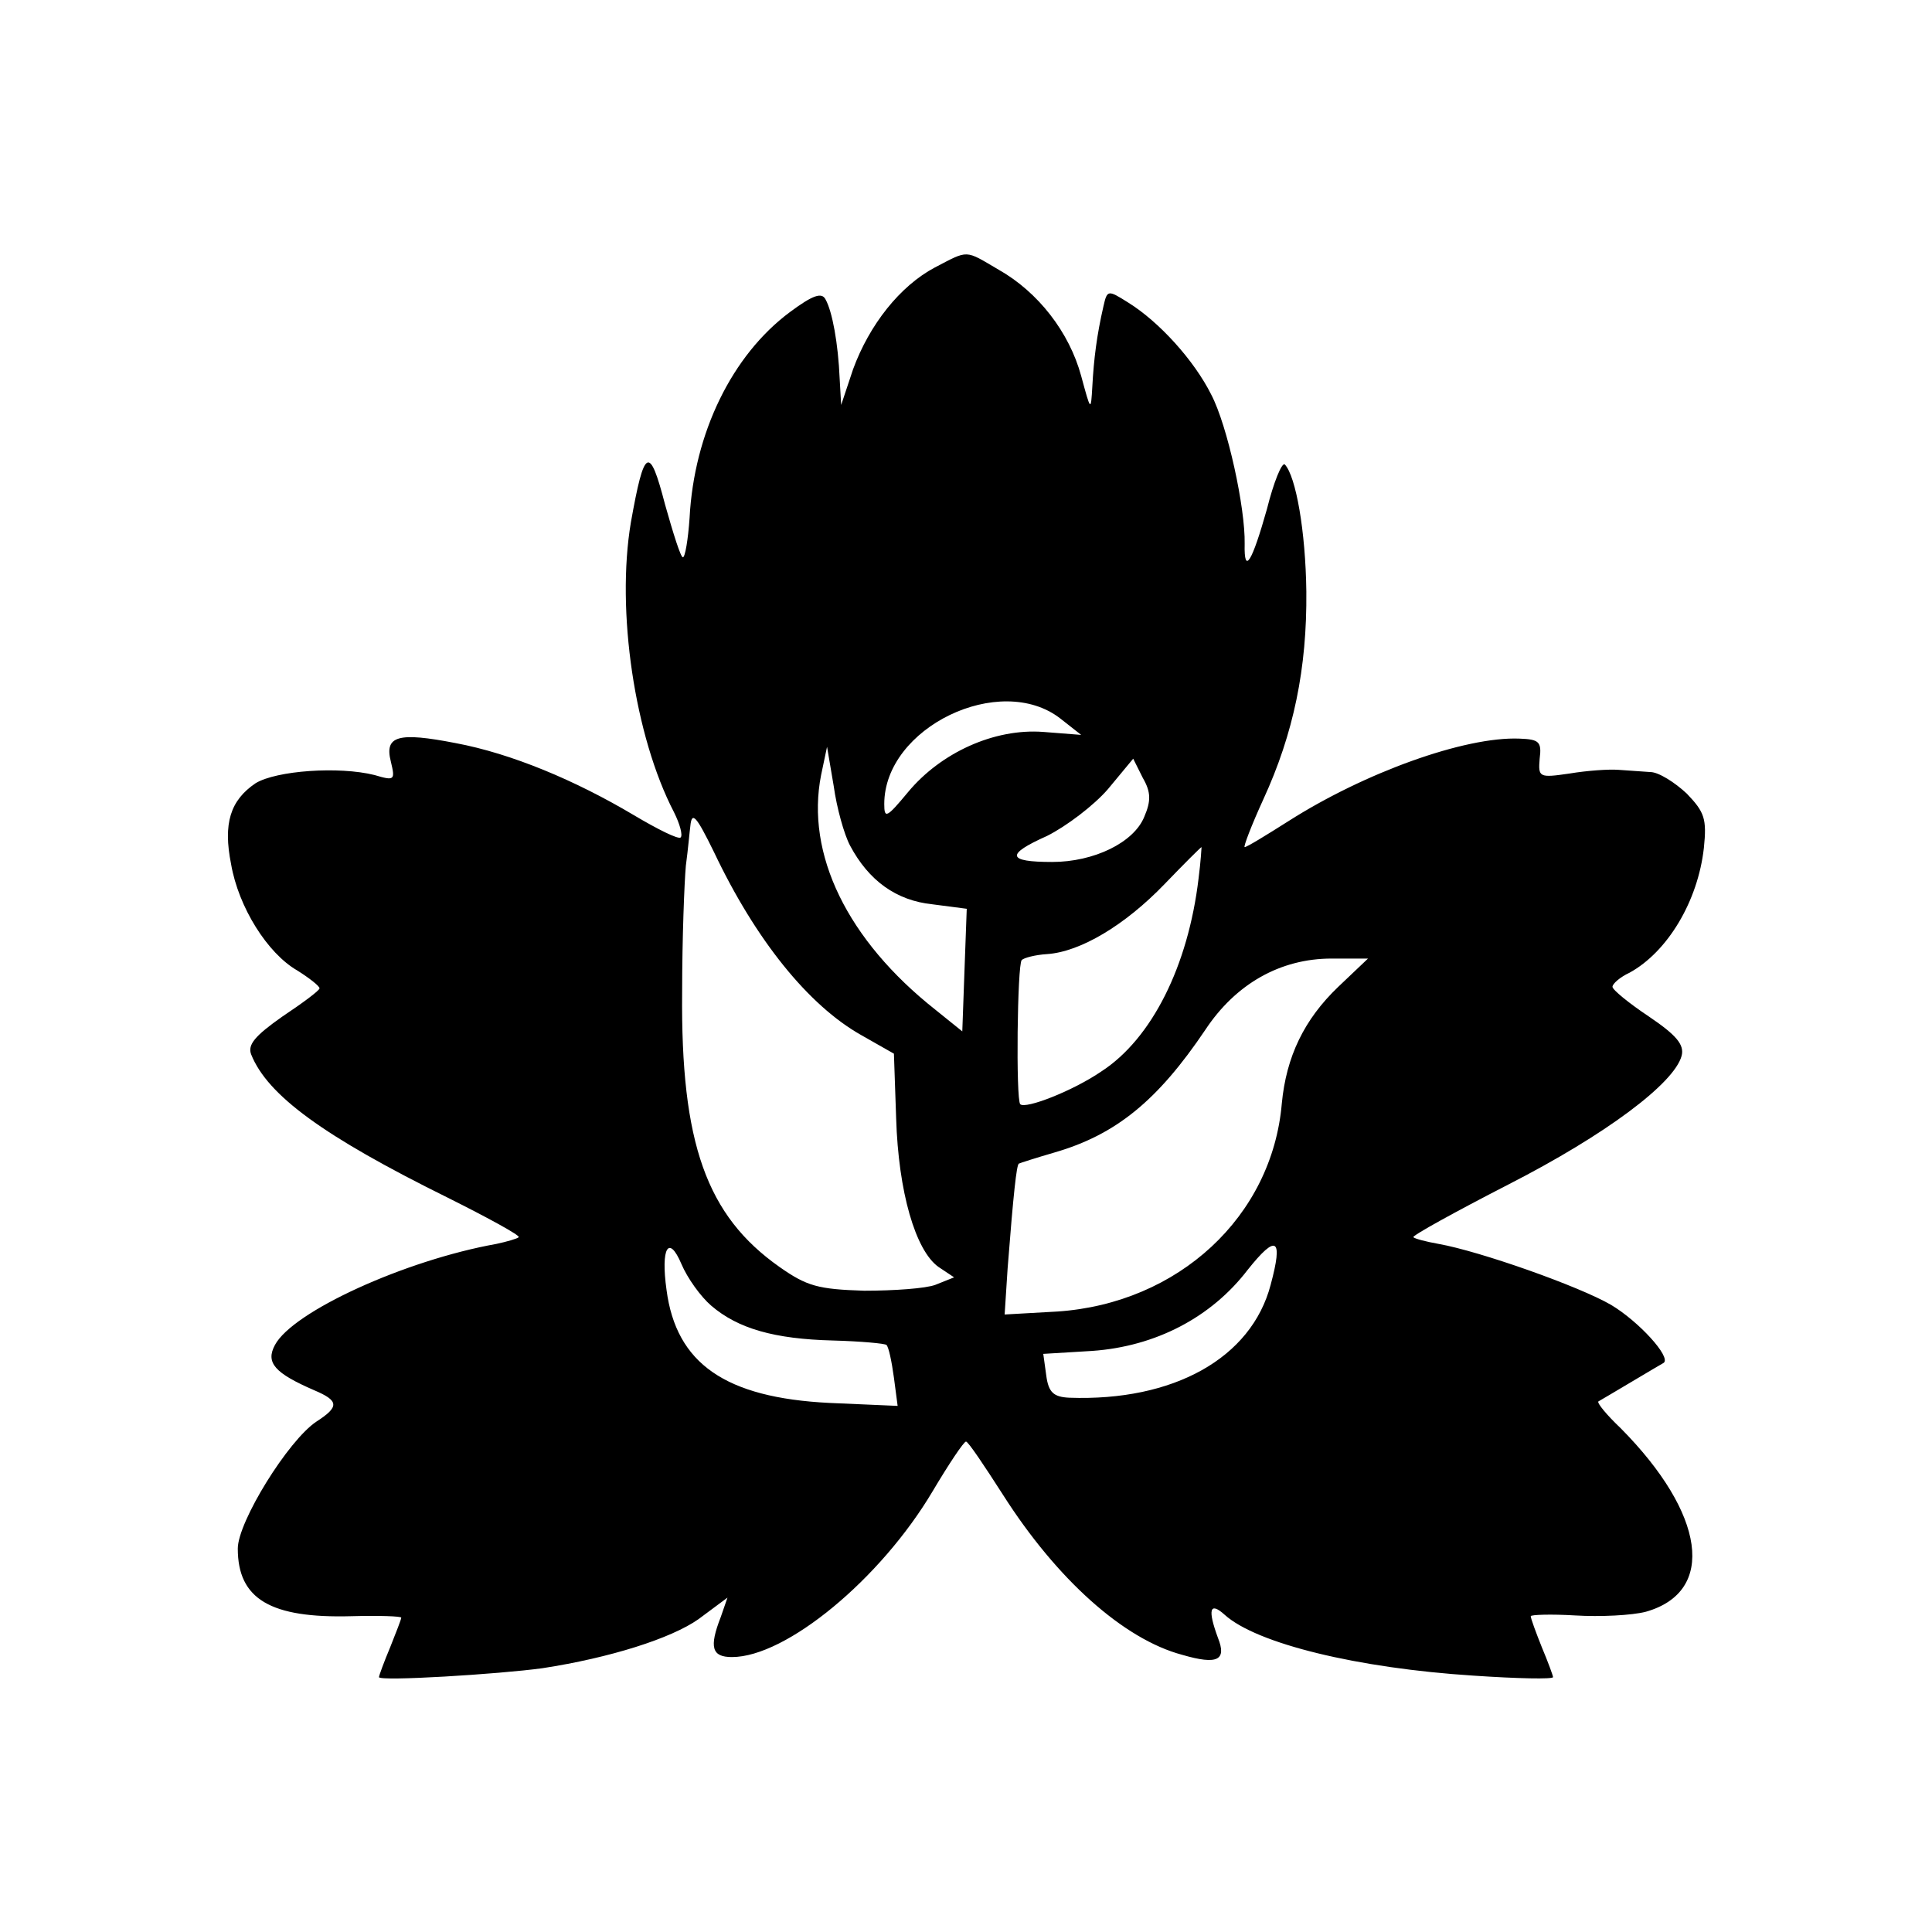 <?xml version="1.0" standalone="no"?>
<!DOCTYPE svg PUBLIC "-//W3C//DTD SVG 20010904//EN"
 "http://www.w3.org/TR/2001/REC-SVG-20010904/DTD/svg10.dtd">
<svg version="1.0" xmlns="http://www.w3.org/2000/svg"
 width="260pt" height="260pt" viewBox="0 0 260 260"
 preserveAspectRatio="xMidYMid meet">
<g transform="translate(0,260) scale(0.1,-0.1)"
fill="#000000" stroke="none">
<path d="M1258 2240 c-47 -25 -88 -77 -110 -137 l-16 -48 -2 35 c-2 48 -10 91
-19 107 -5 10 -17 6 -48 -17 -78 -58 -129 -163 -135 -277 -2 -29 -6 -53 -9
-53 -3 0 -13 32 -24 71 -21 81 -28 77 -46 -24 -20 -119 5 -288 58 -390 8 -16
12 -31 9 -34 -3 -3 -31 11 -63 30 -79 47 -165 83 -240 97 -77 15 -96 10 -87
-25 6 -25 5 -26 -22 -18 -48 12 -132 6 -160 -11 -34 -23 -44 -54 -33 -109 10
-58 49 -120 89 -143 16 -10 30 -21 30 -24 0 -3 -23 -20 -50 -38 -37 -26 -47
-38 -42 -51 22 -55 97 -110 265 -193 54 -27 98 -51 95 -53 -2 -2 -16 -6 -30
-9 -123 -22 -274 -91 -298 -136 -13 -24 0 -38 53 -61 33 -14 34 -22 3 -42 -38
-25 -106 -135 -106 -171 0 -68 44 -94 153 -91 37 1 67 0 67 -2 0 -2 -7 -20
-15 -40 -8 -19 -15 -38 -15 -40 0 -6 162 4 220 12 91 14 173 40 210 66 l39 29
-9 -26 c-16 -41 -12 -54 15 -54 73 0 200 105 270 223 22 37 42 67 45 67 3 0
25 -33 50 -72 72 -113 162 -194 241 -215 48 -14 60 -7 48 23 -14 38 -11 49 9
31 43 -39 179 -72 335 -82 59 -4 107 -5 107 -2 0 2 -7 21 -15 40 -8 20 -15 39
-15 42 0 2 27 3 60 1 33 -2 76 0 95 5 95 27 80 132 -34 247 -19 18 -32 34 -30
36 2 1 22 13 44 26 22 13 42 25 44 26 10 8 -34 56 -71 78 -43 25 -176 72 -232
82 -17 3 -32 7 -34 9 -2 2 56 34 128 71 131 67 223 136 233 173 4 15 -7 28
-44 53 -27 18 -49 36 -49 40 0 4 10 13 23 19 51 28 92 96 100 168 4 39 1 48
-23 73 -16 15 -38 29 -49 29 -12 1 -31 2 -43 3 -13 1 -42 -1 -66 -5 -41 -6
-42 -5 -40 20 3 23 -1 26 -27 27 -74 3 -209 -46 -311 -111 -30 -19 -56 -35
-59 -35 -2 0 9 29 25 64 41 89 59 177 58 280 -1 81 -14 155 -29 171 -4 3 -15
-24 -24 -60 -20 -71 -31 -90 -30 -47 1 48 -23 159 -45 201 -23 46 -70 98 -112
124 -27 17 -28 17 -33 -5 -9 -39 -13 -71 -15 -108 -2 -34 -2 -34 -15 14 -16
59 -58 113 -111 143 -46 27 -40 27 -86 3z m169 -607 l28 -22 -51 4 c-66 5
-138 -28 -182 -81 -29 -35 -32 -36 -32 -16 0 103 156 178 237 115z m-283 -171
c25 -47 62 -74 111 -79 l46 -6 -3 -82 -3 -83 -36 29 c-119 94 -175 210 -154
316 l8 38 9 -53 c4 -29 14 -65 22 -80z m396 39 c-14 -35 -68 -61 -124 -61 -61
0 -63 10 -7 35 26 13 63 41 82 63 l34 41 13 -26 c11 -19 11 -31 2 -52z m-579
-48 c56 -118 127 -206 198 -246 l44 -25 3 -87 c3 -99 26 -178 57 -200 l21 -14
-25 -10 c-13 -5 -56 -8 -96 -8 -62 2 -77 6 -114 32 -98 69 -133 166 -131 370
0 72 3 148 5 170 3 22 5 46 6 53 2 21 8 14 32 -35z m652 -35 c-14 -118 -63
-216 -131 -260 -38 -26 -102 -51 -109 -44 -6 6 -4 188 2 194 3 3 18 7 34 8 45
3 105 39 158 94 26 27 49 50 50 50 0 0 -1 -19 -4 -42z m188 -146 c-46 -44 -70
-94 -76 -157 -13 -152 -139 -269 -302 -280 l-71 -4 4 62 c8 103 12 138 15 141
2 1 24 8 48 15 83 24 139 70 203 165 41 62 101 96 170 96 l49 0 -40 -38z m-91
-401 c-26 -99 -131 -157 -271 -152 -21 1 -28 7 -31 30 l-4 29 66 4 c85 6 160
45 209 109 39 49 48 43 31 -20z m-753 -28 c36 -31 85 -45 164 -47 37 -1 70 -4
72 -6 3 -3 7 -22 10 -44 l5 -38 -92 4 c-140 7 -206 53 -219 152 -8 57 3 75 20
35 8 -19 26 -44 40 -56z"/>
</g>
</svg>
